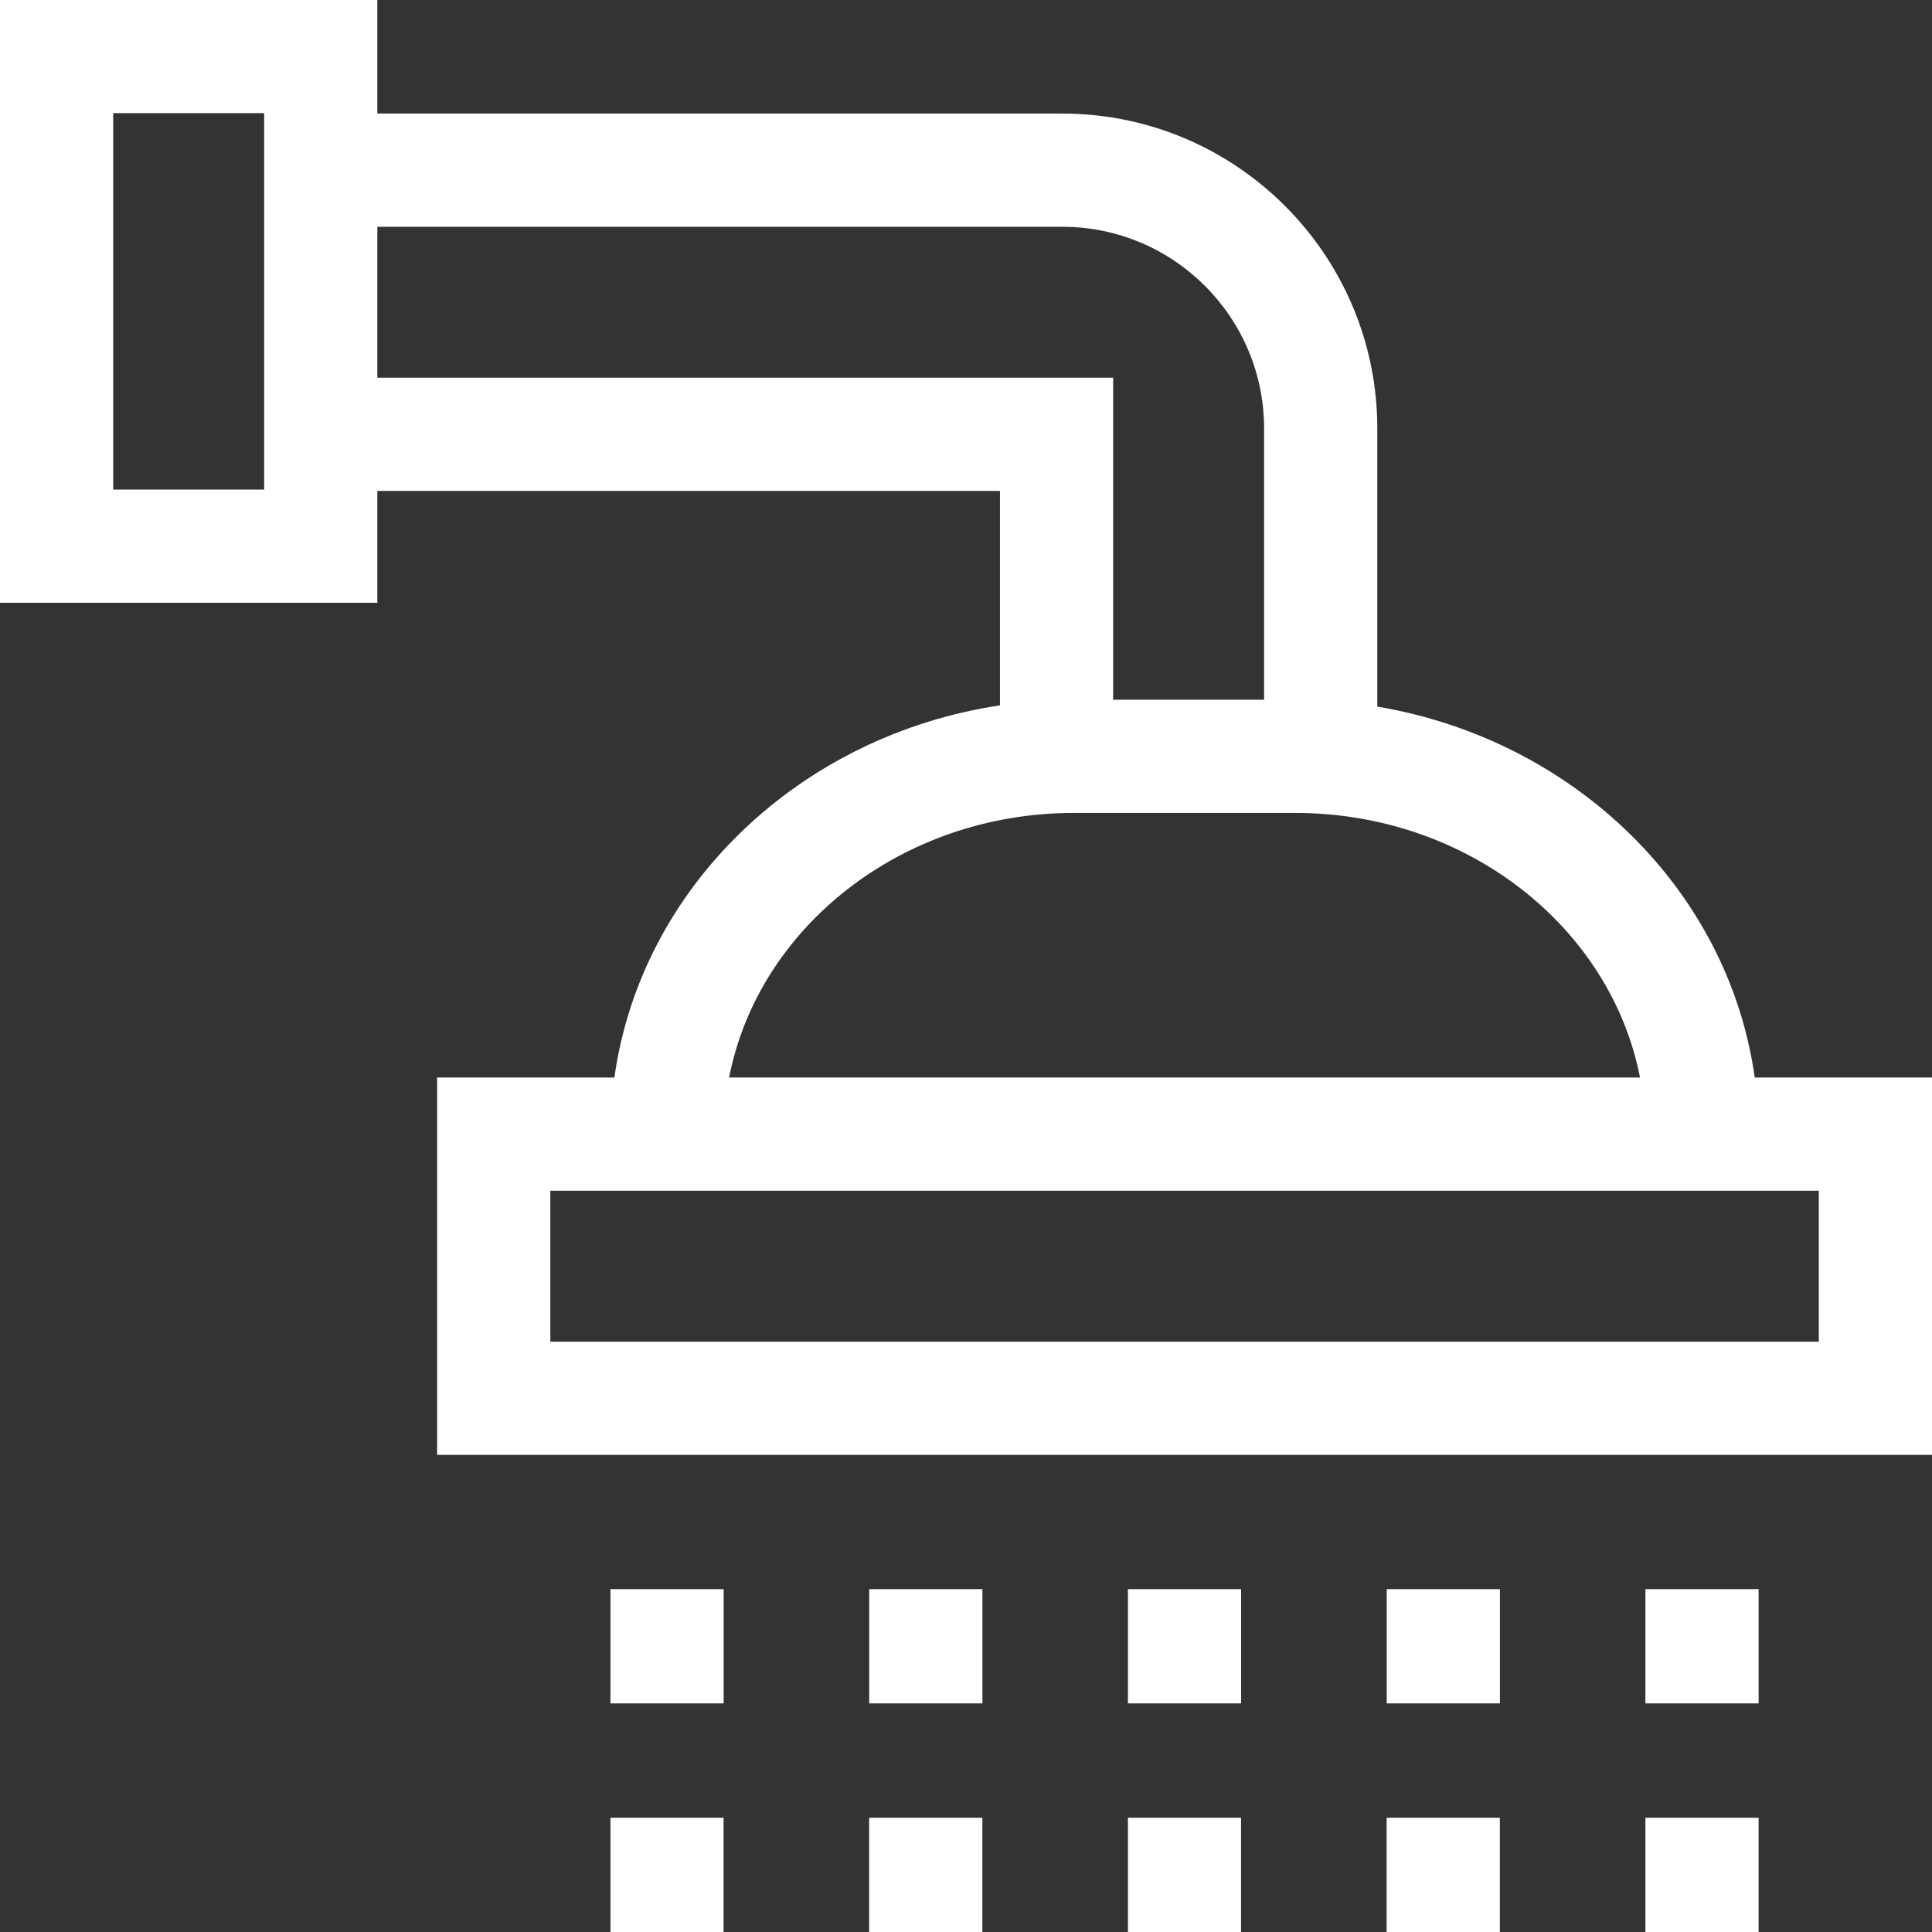 <?xml version="1.0" encoding="utf-8"?>
<!-- Generator: Adobe Illustrator 28.5.0, SVG Export Plug-In . SVG Version: 9.03 Build 54727)  -->
<svg version="1.0" id="Calque_1" xmlns="http://www.w3.org/2000/svg" xmlns:xlink="http://www.w3.org/1999/xlink" x="0px" y="0px"
	 viewBox="0 0 119.194 119.193" style="enable-background:new 0 0 119.194 119.193;" xml:space="preserve">
<rect x="0" y="0" width="119.194" height="119.193" fill="#333333" stroke="none"/>
<style type="text/css">
	.st0{fill:#FFFFFF;}
</style>
<g>
	<path class="st0" d="M112.21,82.774H33.952v-9.312h78.258V82.774z M66.25,50.154h13.661c10.616,0,19.462,7.059,21.269,16.324
		H44.982C46.784,57.213,55.635,50.154,66.25,50.154 M23.28,23.303v-9.312h42.263c6.863,0,12.445,5.583,12.445,12.441V43.17h-9.312
		V23.303H23.28z M16.296,30.204H6.984V6.979h9.312V30.204z M108.257,66.478c-1.611-11.57-11.128-20.84-23.285-22.884V26.432
		c0-10.713-8.716-19.425-19.43-19.425H23.28V0H0v37.188h23.28v-6.9h38.412v13.228C49.293,45.382,39.539,54.75,37.905,66.478H26.968
		v23.28h92.226v-23.28H108.257z"/>
</g>
<rect x="37.661" y="98.041" class="st0" width="6.984" height="7.049"/>
<rect x="37.661" y="112.144" class="st0" width="6.979" height="7.049"/>
<rect x="53.626" y="98.041" class="st0" width="6.984" height="7.049"/>
<rect x="53.622" y="112.144" class="st0" width="6.984" height="7.049"/>
<rect x="69.587" y="98.041" class="st0" width="6.984" height="7.049"/>
<rect x="69.587" y="112.144" class="st0" width="6.979" height="7.049"/>
<rect x="85.553" y="98.041" class="st0" width="6.984" height="7.049"/>
<rect x="85.548" y="112.144" class="st0" width="6.984" height="7.049"/>
<rect x="101.513" y="98.041" class="st0" width="6.984" height="7.049"/>
<rect x="101.513" y="112.144" class="st0" width="6.984" height="7.049"/>
</svg>
